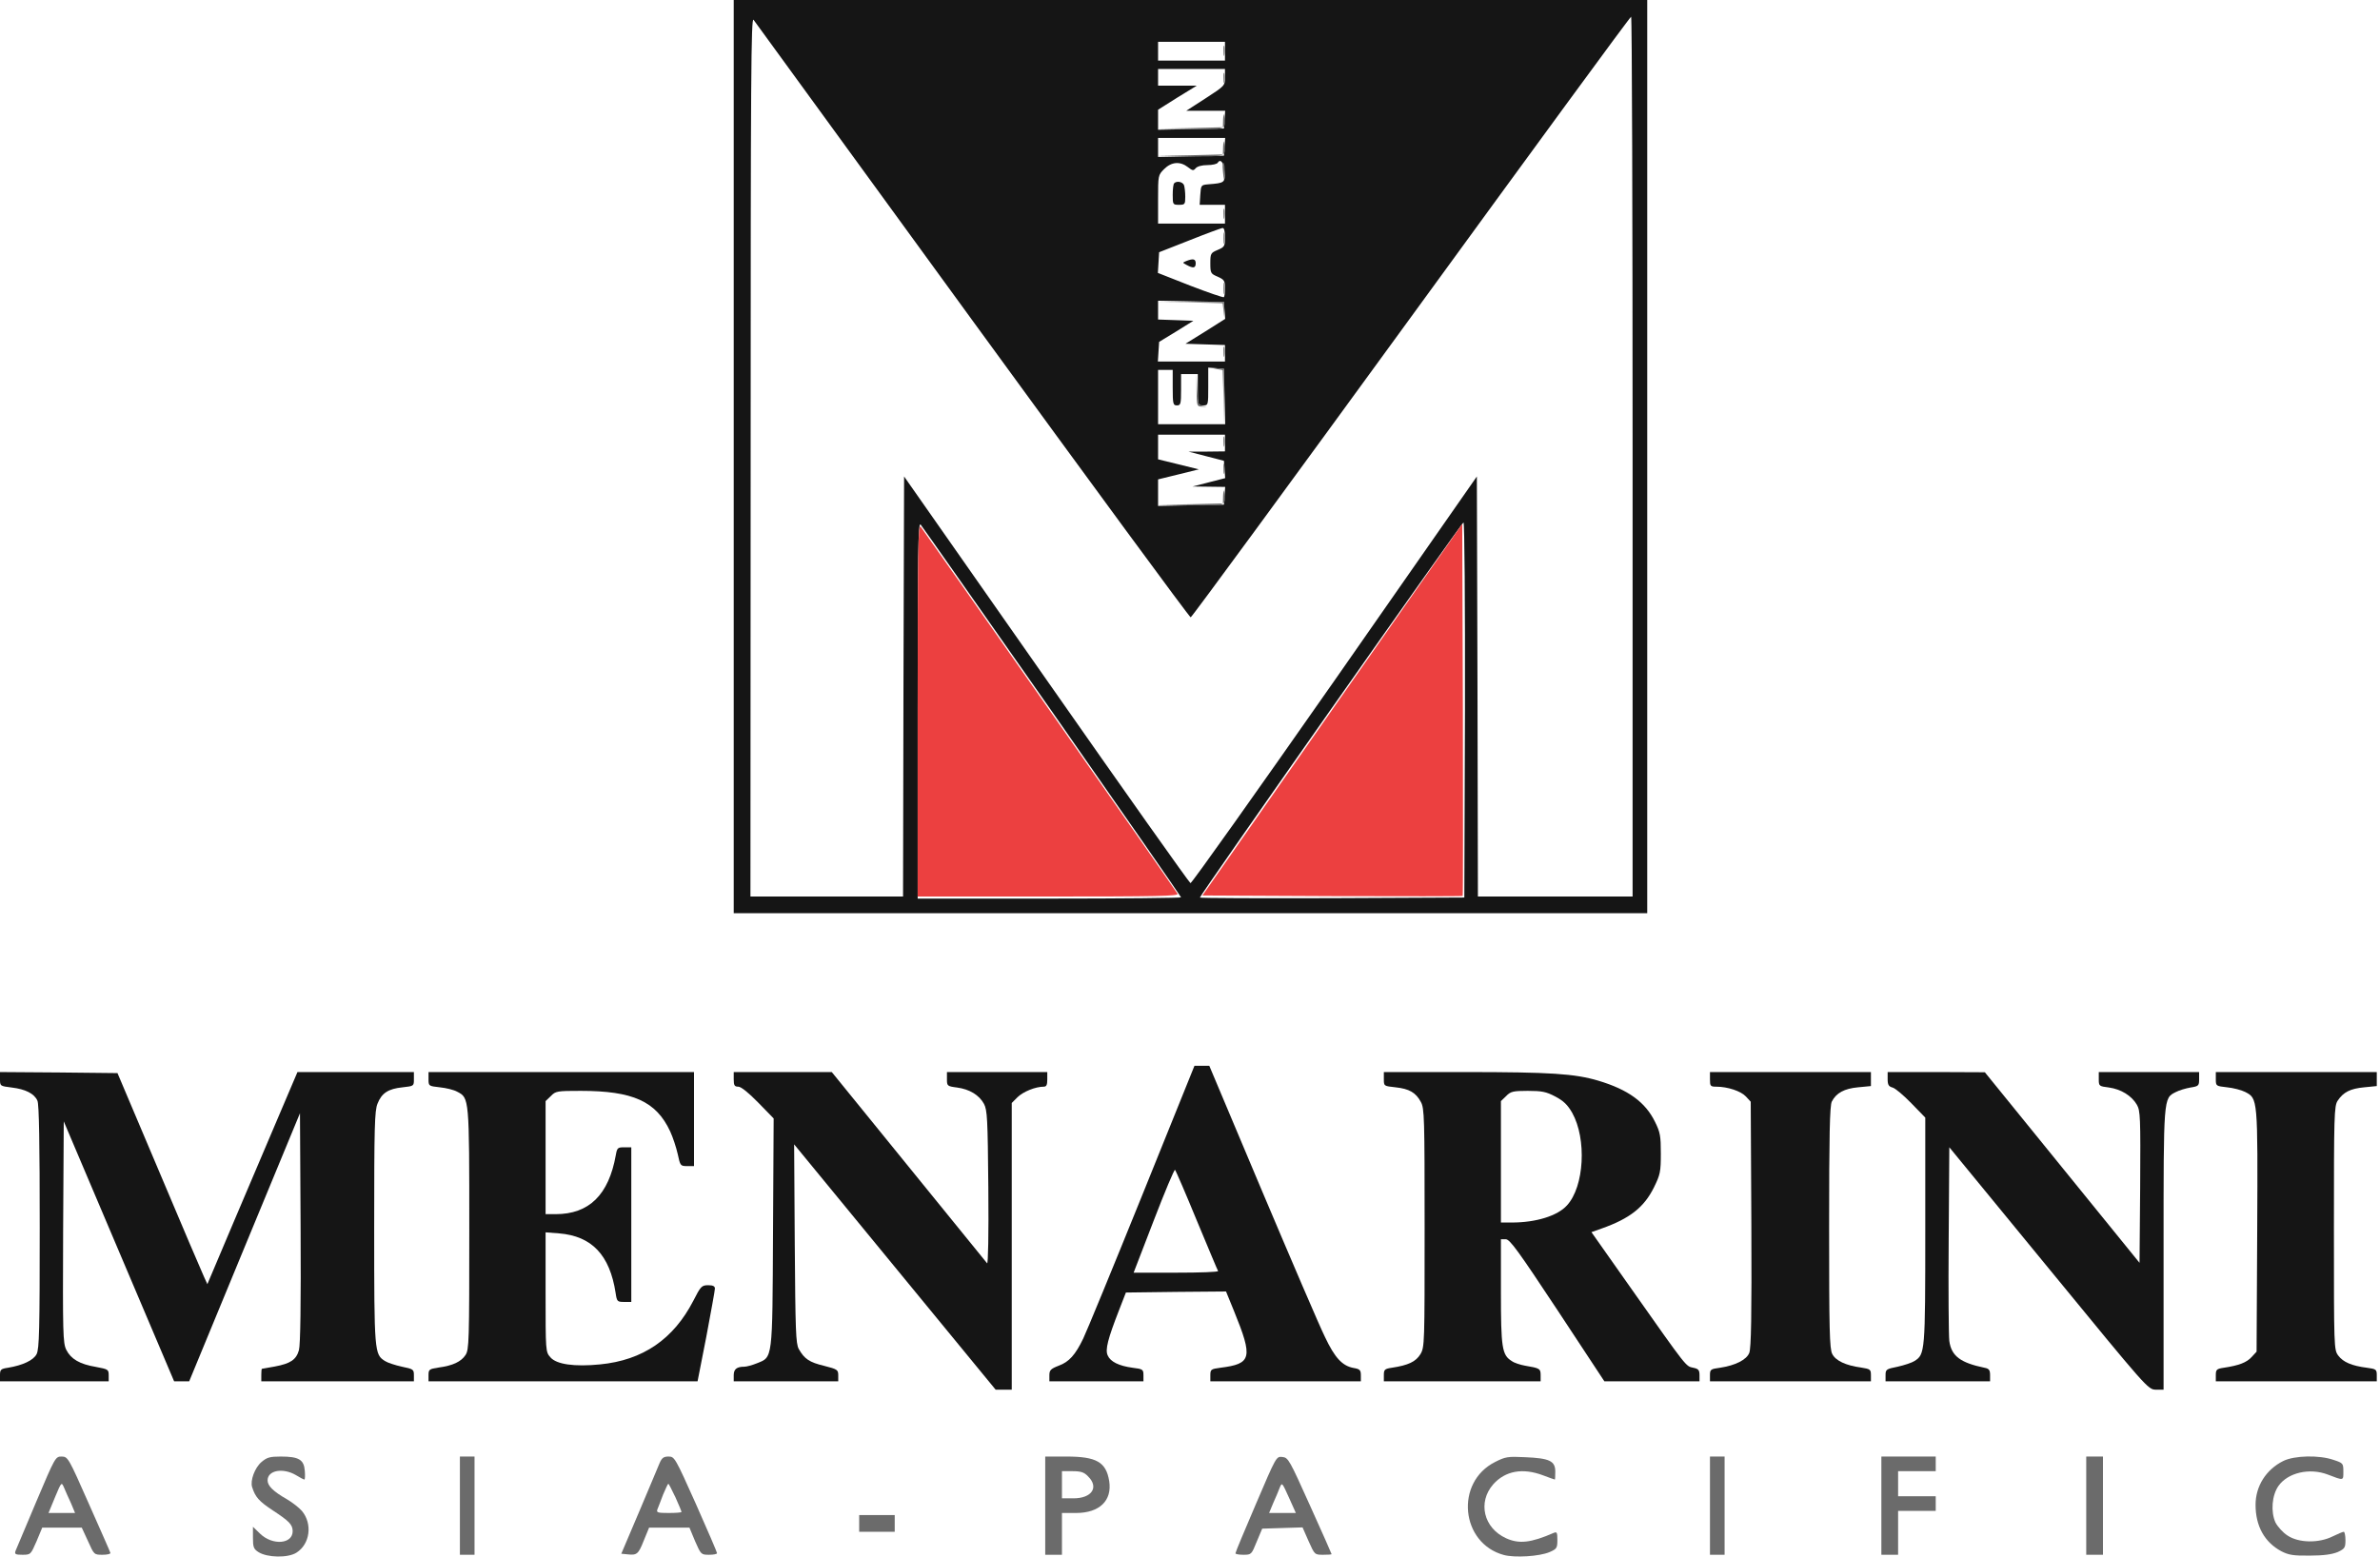 <svg width="535" height="350" viewBox="0 0 535 350" fill="none" xmlns="http://www.w3.org/2000/svg">
<path d="M164.934 102.673V205.346H267.607H370.281V102.673V-0.001H267.607H164.934V102.673ZM218.643 72.129C245.381 108.828 267.419 138.855 267.654 138.808C267.889 138.808 290.163 108.405 317.182 71.283C344.202 34.161 366.428 3.759 366.663 3.759C366.851 3.759 366.992 48.258 366.992 102.673V201.587H349.605H332.219L332.125 154.362L331.984 107.137L300.031 152.952C282.456 178.092 267.889 198.626 267.607 198.579C267.372 198.532 252.758 177.904 235.184 152.764L203.231 107.137L203.09 154.362L202.996 201.587H185.844H168.693L168.74 102.532C168.74 16.54 168.834 3.665 169.398 4.464C169.774 4.98 191.953 35.43 218.643 72.129ZM275.361 11.512V13.627H267.842H260.324V11.512V9.397H267.842H275.361V11.512ZM275.361 17.386C275.361 19.265 275.314 19.312 271.038 22.085L266.668 24.904H271.038H275.408L275.267 26.878L275.126 28.898L267.748 29.039L260.324 29.18V26.925V24.669L264.647 21.944L269.017 19.265H264.647H260.324V17.386V15.506H267.842H275.361V17.386ZM275.267 32.986L275.126 35.007L267.748 35.148L260.324 35.289V33.127V31.013H267.889H275.408L275.267 32.986ZM275.267 38.672C275.408 41.069 275.267 41.163 271.602 41.445C270.004 41.586 269.957 41.633 269.816 43.794L269.675 46.05H272.494H275.361V48.164V50.279H267.842H260.324V44.828C260.324 39.471 260.324 39.377 261.687 38.014C263.331 36.37 265.305 36.229 267.044 37.592C268.077 38.39 268.265 38.437 268.782 37.826C269.158 37.404 270.192 37.122 271.414 37.122C272.494 37.122 273.575 36.887 273.716 36.605C274.374 35.571 275.126 36.605 275.267 38.672ZM275.361 53.38C275.361 55.354 275.267 55.542 273.716 56.2C272.165 56.857 272.071 56.998 272.071 59.207C272.071 61.415 272.165 61.556 273.716 62.214C275.173 62.872 275.361 63.107 275.361 64.752C275.361 65.739 275.267 66.678 275.126 66.819C274.985 66.96 271.602 65.785 267.56 64.235L260.277 61.368L260.418 59.066L260.559 56.716L267.372 54.038C271.132 52.534 274.468 51.312 274.797 51.266C275.173 51.219 275.361 51.923 275.361 53.38ZM275.267 69.827L275.408 71.706L270.944 74.526L266.48 77.298L270.897 77.439L275.361 77.58V79.412V81.292H267.795H260.277L260.418 79.084L260.559 76.875L264.412 74.526L268.265 72.129L264.318 71.988L260.324 71.847V69.733V67.618L267.748 67.759L275.126 67.9L275.267 69.827ZM275.267 89.139L275.408 95.389H267.842H260.324V89.28V83.172H261.969H263.613V87.166C263.613 90.831 263.707 91.16 264.553 91.16C265.399 91.16 265.493 90.831 265.493 87.636V84.112H267.372H269.252V87.636C269.252 91.066 269.299 91.16 270.427 91.16C271.602 91.16 271.602 91.113 271.602 86.884V82.655L273.387 82.796L275.126 82.937L275.267 89.139ZM275.361 99.618V101.498L271.273 101.545H267.137L271.132 102.579L275.126 103.612L275.267 105.539L275.408 107.513L271.743 108.452L268.077 109.392L271.743 109.439L275.408 109.486L275.267 111.46L275.126 113.48L267.748 113.621L260.324 113.762V110.755V107.794L264.929 106.667L269.487 105.539L264.929 104.411L260.324 103.283V100.511V97.739H267.842H275.361V99.618ZM236.547 160.094C252.477 182.884 265.493 201.633 265.493 201.774C265.493 201.915 252.195 202.056 235.889 202.056H206.285V159.671C206.285 124.006 206.379 117.38 206.943 117.944C207.272 118.32 220.57 137.304 236.547 160.094ZM329.306 159.624L329.165 201.821L299.467 201.962C283.114 202.009 269.722 201.962 269.722 201.821C269.722 201.305 328.601 117.474 328.977 117.474C329.212 117.474 329.353 135.425 329.306 159.624Z" fill="#151515"/>
<path d="M263.944 41.211C263.756 41.352 263.615 42.526 263.615 43.795C263.615 46.004 263.662 46.051 265.025 46.051C266.341 46.051 266.435 45.957 266.435 44.218C266.435 43.184 266.294 42.057 266.153 41.634C265.871 40.882 264.508 40.6 263.944 41.211Z" fill="#151515"/>
<path d="M266.668 58.693C265.775 59.069 265.775 59.069 266.762 59.585C268.219 60.384 268.783 60.29 268.783 59.209C268.783 58.223 268.219 58.082 266.668 58.693Z" fill="#151515"/>
<path d="M256.613 269.113C250.035 285.372 244.161 299.657 243.503 300.973C241.717 304.685 240.308 306.235 238.005 307.081C236.173 307.786 235.891 308.115 235.891 309.243V310.605H246.463H257.036V309.243C257.036 307.927 256.895 307.833 254.593 307.551C251.491 307.128 249.612 306.188 249.001 304.779C248.39 303.51 249.048 301.02 251.538 294.629L253.089 290.635L264.367 290.494L275.597 290.4L277.383 294.77C281.706 305.39 281.377 306.658 274.329 307.551C272.214 307.833 272.073 307.927 272.073 309.243V310.605H288.99H305.906V309.243C305.906 308.068 305.671 307.833 304.262 307.598C301.724 307.128 300.032 305.296 297.824 300.597C296.649 298.247 290.352 283.539 283.774 267.986L271.838 239.651H270.194H268.502L256.613 269.113ZM269.019 274.423C271.556 280.485 273.671 285.607 273.812 285.795C273.906 286.03 269.677 286.171 264.414 286.171H254.828L259.339 274.47C261.829 267.986 263.991 262.864 264.132 263.052C264.32 263.24 266.528 268.361 269.019 274.423Z" fill="#151515"/>
<path d="M0 242.611C0 244.209 0 244.209 2.631 244.538C5.733 244.913 7.706 245.9 8.411 247.498C8.787 248.25 8.928 257.272 8.928 275.88C8.928 298.999 8.834 303.322 8.223 304.497C7.518 305.859 5.169 306.987 1.786 307.551C0.188 307.786 0 307.974 0 309.196V310.605H12.217H24.435V309.243C24.435 307.927 24.294 307.88 21.569 307.363C17.903 306.752 15.93 305.578 14.896 303.51C14.144 301.959 14.097 299.892 14.191 276.961L14.332 252.15L26.738 281.378L39.143 310.605H40.835H42.526L54.979 280.438L67.431 250.317L67.572 276.115C67.666 293.172 67.525 302.476 67.196 303.604C66.585 305.766 65.269 306.611 61.792 307.269C60.289 307.551 58.973 307.786 58.879 307.786C58.785 307.786 58.738 308.397 58.738 309.196V310.605H75.889H93.041V309.243C93.041 307.927 92.9 307.833 90.362 307.316C88.859 306.987 87.12 306.423 86.556 306.047C84.16 304.544 84.113 304.168 84.113 276.115C84.113 253.372 84.207 249.753 84.865 248.156C85.804 245.759 87.308 244.819 90.503 244.491C93.041 244.209 93.041 244.209 93.041 242.658V241.06H79.93H66.867L62.826 250.552C60.571 255.815 56.012 266.529 52.676 274.423L46.614 288.755L45.862 287.11C45.44 286.218 40.882 275.551 35.76 263.381L26.409 241.295L13.204 241.154L0 241.06V242.611Z" fill="#151515"/>
<path d="M96.328 242.658C96.328 244.209 96.375 244.209 98.866 244.491C100.275 244.632 102.014 245.054 102.766 245.477C105.491 246.887 105.491 246.746 105.491 276.303C105.491 301.724 105.444 303.463 104.645 304.685C103.659 306.188 101.779 307.081 98.584 307.504C96.469 307.833 96.328 307.927 96.328 309.243V310.605H126.59H156.805L158.778 300.55C159.812 295.005 160.705 290.165 160.705 289.742C160.705 289.225 160.282 288.99 159.201 288.99C157.744 288.99 157.509 289.225 155.865 292.467C151.401 301.113 144.54 305.859 134.86 306.799C129.127 307.363 125.086 306.799 123.723 305.202C122.643 303.98 122.643 303.839 122.643 290.541V277.102L125.697 277.337C133.028 277.947 137.069 282.177 138.384 290.729C138.666 292.655 138.76 292.749 140.311 292.749H141.909V275.363V257.977H140.311C138.854 257.977 138.713 258.118 138.431 259.715C136.834 268.69 132.417 273.013 124.898 273.013H122.643V260.326V247.592L123.817 246.464C124.898 245.336 125.227 245.289 130.537 245.289C142.285 245.289 147.501 247.639 150.649 254.405C151.26 255.721 152.012 258.024 152.341 259.48C152.904 262.112 152.951 262.206 154.455 262.206H156.006V251.633V241.06H126.167H96.328V242.658Z" fill="#151515"/>
<path d="M164.934 242.702C164.934 244.065 165.122 244.347 165.967 244.347C166.578 244.347 168.223 245.663 170.431 247.918L173.909 251.489L173.768 277.193C173.627 306.139 173.721 305.105 170.103 306.562C169.069 306.985 167.8 307.314 167.33 307.314C165.591 307.314 164.934 307.877 164.934 309.24V310.603H176.681H188.429V309.24C188.429 308.018 188.241 307.877 185.28 307.126C181.944 306.327 180.816 305.575 179.548 303.319C178.89 302.098 178.796 299.278 178.655 279.636L178.514 257.316L182.179 261.78C184.2 264.224 194.397 276.629 204.828 289.363L223.812 312.482H225.598H227.431V280.247V248.012L228.746 246.696C230.015 245.475 232.741 244.347 234.62 244.347C235.231 244.347 235.419 243.971 235.419 242.702V241.058H224.141H212.864V242.655C212.864 244.159 212.911 244.253 215.119 244.535C217.939 244.911 220.1 246.227 221.181 248.2C221.933 249.61 222.027 251.442 222.168 267.137C222.262 277.569 222.121 284.335 221.886 284.053C221.651 283.772 213.71 273.998 204.217 262.297L186.972 241.058H175.929H164.934V242.702Z" fill="#151515"/>
<path d="M311.076 242.658C311.076 244.209 311.076 244.209 313.708 244.491C316.762 244.819 318.266 245.665 319.393 247.78C320.192 249.19 320.239 251.304 320.239 276.068C320.239 302.194 320.239 302.899 319.299 304.497C318.266 306.188 316.574 306.987 312.862 307.551C311.264 307.786 311.076 307.974 311.076 309.196V310.605H328.698H346.319V309.243C346.319 307.739 346.131 307.645 342.795 307.081C341.761 306.893 340.398 306.47 339.834 306.047C337.626 304.685 337.391 303.087 337.391 290.4V278.652H338.472C339.411 278.652 341.291 281.284 350.125 294.629L360.651 310.605H371.365H382.032V309.243C382.032 308.068 381.797 307.786 380.622 307.551C378.93 307.175 379.353 307.739 366.807 289.93L357.738 277.055L359.993 276.256C366.384 274 369.579 271.463 371.788 266.999C373.197 264.132 373.338 263.522 373.338 259.386C373.338 255.439 373.197 254.593 372.023 252.244C369.861 247.827 366.008 245.007 359.241 242.987C353.978 241.436 348.574 241.06 329.308 241.06H311.076V242.658ZM349.608 246.558C351.488 247.545 352.381 248.438 353.414 250.223C356.704 256.097 356.14 266.811 352.24 271.04C350.125 273.389 345.285 274.893 339.881 274.893H337.391V261.266V247.592L338.565 246.464C339.552 245.43 340.116 245.289 343.405 245.289C346.601 245.289 347.541 245.477 349.608 246.558Z" fill="#151515"/>
<path d="M384.383 242.705C384.383 244.209 384.477 244.35 385.84 244.35C388.33 244.35 391.337 245.336 392.465 246.558L393.546 247.733L393.687 275.269C393.781 295.898 393.64 303.181 393.217 304.215C392.606 305.766 390.069 307.034 386.638 307.551C384.524 307.833 384.383 307.927 384.383 309.243V310.605H402.474H420.565V309.243C420.565 307.927 420.424 307.833 418.357 307.504C414.88 307.034 412.624 305.953 411.872 304.45C411.261 303.322 411.167 298.905 411.167 275.974C411.167 255.345 411.308 248.532 411.778 247.686C412.765 245.759 414.598 244.773 417.652 244.491L420.565 244.209V242.658V241.06H402.474H384.383V242.705Z" fill="#151515"/>
<path d="M424.323 242.655C424.323 243.924 424.558 244.3 425.404 244.535C426.015 244.676 427.895 246.274 429.633 248.059L432.782 251.301V276.723C432.782 304.118 432.735 304.541 430.338 306.045C429.774 306.421 428.036 306.985 426.579 307.314C423.994 307.83 423.854 307.924 423.854 309.24V310.603H435.601H447.349V309.193C447.349 308.065 447.114 307.736 446.08 307.548C440.676 306.421 438.655 304.917 438.186 301.534C438.045 300.453 437.951 290.209 438.045 278.744L438.186 257.974L460.506 285.181C482.732 312.294 482.826 312.435 484.612 312.482H486.351V280.999C486.351 246.508 486.304 246.978 489.076 245.569C489.875 245.146 491.332 244.723 492.412 244.535C494.245 244.253 494.339 244.112 494.339 242.655V241.058H483.061H471.784V242.655C471.784 244.206 471.831 244.253 474.086 244.535C476.765 244.911 479.161 246.368 480.336 248.388C481.135 249.751 481.182 251.16 481.088 266.902L480.947 283.959L463.56 262.532L446.174 241.105L435.272 241.058H424.323V242.655Z" fill="#151515"/>
<path d="M498.094 242.658C498.094 244.209 498.141 244.209 500.631 244.491C502.041 244.632 503.827 245.101 504.672 245.524C507.539 247.028 507.539 246.699 507.398 276.726L507.257 303.933L506.129 305.155C505.001 306.376 503.31 307.034 499.879 307.551C498.282 307.786 498.094 307.974 498.094 309.196V310.605H516.185H534.276V309.243C534.276 307.927 534.135 307.833 532.068 307.551C528.684 307.128 526.711 306.282 525.63 304.826C524.643 303.51 524.643 303.228 524.643 276.115C524.643 250.787 524.69 248.673 525.489 247.498C526.758 245.571 528.356 244.773 531.457 244.491L534.276 244.209V242.658V241.06H516.185H498.094V242.658Z" fill="#151515"/>
<path d="M206.287 159.675V201.59H235.656C259.997 201.59 265.025 201.496 264.696 200.979C263.85 199.522 207.509 119.075 206.945 118.418C206.381 117.854 206.287 124.432 206.287 159.675Z" fill="#EC4040"/>
<path d="M299.47 159.581L270.289 201.356L299.47 201.496C315.494 201.543 328.698 201.543 328.792 201.449C328.886 201.356 328.886 182.513 328.839 159.534L328.698 117.807L299.47 159.581Z" fill="#EC4040"/>
<path d="M275.034 11.511C275.034 12.544 275.128 12.92 275.222 12.309C275.316 11.745 275.316 10.9 275.222 10.43C275.081 10.007 274.987 10.477 275.034 11.511Z" fill="#6B6B6B"/>
<path d="M275.034 17.618C275.034 18.652 275.128 19.028 275.222 18.417C275.316 17.853 275.316 17.007 275.222 16.537C275.081 16.114 274.987 16.584 275.034 17.618Z" fill="#6B6B6B"/>
<path d="M274.941 26.878L274.894 28.616L267.516 28.804L260.092 28.945L267.516 29.039C275.599 29.133 275.646 29.133 275.223 26.455C275.082 25.327 275.035 25.421 274.941 26.878Z" fill="#6B6B6B"/>
<path d="M274.941 32.983L274.894 34.722L267.516 34.91L260.092 35.051L267.516 35.145C275.599 35.239 275.646 35.239 275.223 32.56C275.082 31.432 275.035 31.526 274.941 32.983Z" fill="#6B6B6B"/>
<path d="M274.894 38.436L275.129 40.645L275.27 38.812C275.364 37.825 275.27 36.838 275.035 36.603C274.847 36.415 274.753 37.214 274.894 38.436Z" fill="#6B6B6B"/>
<path d="M275.034 48.161C275.034 49.195 275.128 49.571 275.222 48.96C275.316 48.396 275.316 47.55 275.222 47.08C275.081 46.657 274.987 47.127 275.034 48.161Z" fill="#6B6B6B"/>
<path d="M275.035 53.567C275.035 54.742 275.129 55.212 275.223 54.601C275.317 54.037 275.317 53.097 275.223 52.486C275.129 51.923 275.035 52.392 275.035 53.567Z" fill="#6B6B6B"/>
<path d="M275.035 64.845C275.035 66.019 275.129 66.489 275.223 65.878C275.317 65.314 275.317 64.375 275.223 63.764C275.129 63.2 275.035 63.67 275.035 64.845Z" fill="#6B6B6B"/>
<path d="M267.565 67.994L274.848 68.181L275.036 69.779L275.224 71.424L275.177 69.685L275.13 67.9H267.706L260.328 67.853L267.565 67.994Z" fill="#6B6B6B"/>
<path d="M275.034 79.177C275.034 80.21 275.128 80.586 275.222 79.975C275.316 79.411 275.316 78.566 275.222 78.096C275.081 77.673 274.987 78.143 275.034 79.177Z" fill="#6B6B6B"/>
<path d="M273.484 82.981L274.846 83.216L275.034 89.325L275.175 95.387L275.128 89.184V82.934L273.625 82.793C272.121 82.699 272.121 82.699 273.484 82.981Z" fill="#6B6B6B"/>
<path d="M268.973 87.728C269.02 91.394 269.02 91.394 270.335 91.441C271.463 91.488 271.463 91.488 270.476 91.3C269.349 91.112 269.302 90.877 269.114 87.588L268.973 84.11V87.728Z" fill="#6B6B6B"/>
<path d="M275.034 99.38C275.034 100.413 275.128 100.789 275.222 100.178C275.316 99.615 275.316 98.769 275.222 98.299C275.081 97.876 274.987 98.346 275.034 99.38Z" fill="#6B6B6B"/>
<path d="M275.034 105.491C275.034 106.525 275.128 106.901 275.222 106.29C275.316 105.726 275.316 104.88 275.222 104.41C275.081 103.987 274.987 104.457 275.034 105.491Z" fill="#6B6B6B"/>
<path d="M274.941 111.46L274.894 113.198L267.516 113.386L260.092 113.527L267.516 113.621C275.599 113.715 275.646 113.715 275.223 111.037C275.082 109.909 275.035 110.003 274.941 111.46Z" fill="#6B6B6B"/>
<path d="M8.132 337.713C5.736 343.352 3.668 348.333 3.48 348.756C3.245 349.461 3.48 349.602 5.031 349.602C6.911 349.602 6.911 349.555 8.226 346.547L9.495 343.493H13.959H18.376L19.786 346.547C21.149 349.602 21.149 349.602 23.075 349.602C24.109 349.602 24.908 349.414 24.814 349.179C24.767 348.944 22.558 343.963 19.974 338.136C15.369 327.704 15.275 327.563 13.865 327.516C12.456 327.516 12.409 327.61 8.132 337.713ZM15.933 337.948L16.873 340.204H13.912H10.905L12.361 336.679C13.818 333.202 13.818 333.202 14.382 334.471C14.664 335.176 15.369 336.726 15.933 337.948Z" fill="#6B6B6B"/>
<path d="M58.788 328.739C57.285 330.008 56.204 332.921 56.674 334.378C57.378 336.633 58.224 337.573 61.279 339.594C64.991 342.037 65.743 342.789 65.79 344.246C65.837 347.206 61.279 347.582 58.459 344.856L56.861 343.306V345.749C56.861 347.864 57.002 348.287 58.083 348.992C60.057 350.26 64.709 350.354 66.635 349.133C69.69 347.206 70.301 342.648 67.857 339.735C67.246 339.03 65.696 337.808 64.474 337.103C61.42 335.364 60.151 334.096 60.151 332.874C60.151 330.618 63.581 329.961 66.541 331.699C67.434 332.263 68.28 332.686 68.421 332.686C68.562 332.686 68.609 331.793 68.515 330.712C68.327 328.222 67.199 327.517 63.111 327.517C60.668 327.517 60.01 327.705 58.788 328.739Z" fill="#6B6B6B"/>
<path d="M103.381 338.559V349.602H105.026H106.67V338.559V327.516H105.026H103.381V338.559Z" fill="#6B6B6B"/>
<path d="M148.259 329.02C147.93 329.866 145.816 334.8 143.654 339.969L139.66 349.367L141.07 349.508C143.184 349.743 143.513 349.461 144.735 346.359L145.91 343.493H150.421H154.979L156.248 346.547C157.563 349.555 157.61 349.602 159.396 349.602C160.383 349.602 161.182 349.461 161.182 349.226C161.182 349.038 159.067 344.104 156.436 338.183C151.784 327.798 151.643 327.516 150.28 327.516C149.199 327.516 148.776 327.798 148.259 329.02ZM151.831 336.679C152.582 338.324 153.193 339.828 153.193 339.969C153.193 340.11 151.925 340.204 150.327 340.204C147.789 340.204 147.508 340.11 147.789 339.358C147.977 338.935 148.541 337.431 149.058 336.068C149.622 334.753 150.139 333.625 150.233 333.625C150.327 333.625 151.032 334.988 151.831 336.679Z" fill="#6B6B6B"/>
<path d="M234.957 338.559V349.602H236.837H238.716V344.903V340.204H241.912C247.128 340.204 250.041 337.431 249.336 333.014C248.631 328.738 246.47 327.516 239.703 327.516H234.957V338.559ZM244.59 331.98C247.081 334.424 245.436 336.914 241.301 336.914H238.716V333.86V330.806H241.066C242.992 330.806 243.697 331.041 244.59 331.98Z" fill="#6B6B6B"/>
<path d="M282.32 338.183C279.782 344.104 277.715 349.038 277.715 349.273C277.715 349.461 278.514 349.602 279.5 349.602C281.286 349.602 281.333 349.555 282.508 346.641L283.73 343.728L288.241 343.587L292.799 343.446L294.161 346.547C295.524 349.602 295.524 349.602 297.451 349.602C298.485 349.602 299.33 349.555 299.33 349.461C299.33 349.367 297.169 344.48 294.49 338.559C289.838 328.221 289.603 327.751 288.241 327.61C286.878 327.469 286.878 327.516 282.32 338.183ZM289.885 337.055L291.295 340.204H288.288H285.28L286.22 337.948C286.784 336.726 287.395 335.223 287.63 334.612C288.194 333.249 288.147 333.202 289.885 337.055Z" fill="#6B6B6B"/>
<path d="M336.078 328.741C327.009 333.299 328.325 347.02 338.052 349.652C340.496 350.31 346.04 349.981 348.343 348.994C349.941 348.289 350.082 348.101 350.082 346.269C350.082 344.624 349.988 344.389 349.283 344.671C344.114 346.926 341.482 347.208 338.569 345.893C333.494 343.59 332.131 337.81 335.656 333.769C338.381 330.715 342.281 330.01 346.886 331.749C348.249 332.266 349.424 332.688 349.518 332.688C349.565 332.688 349.612 331.89 349.612 330.903C349.612 328.506 348.343 327.896 342.798 327.661C338.945 327.473 338.381 327.567 336.078 328.741Z" fill="#6B6B6B"/>
<path d="M384.383 338.559V349.602H386.027H387.672V338.559V327.516H386.027H384.383V338.559Z" fill="#6B6B6B"/>
<path d="M422.914 338.559V349.602H424.794H426.673V344.668V339.734H430.902H435.132V338.089V336.444H430.902H426.673V333.625V330.806H430.902H435.132V329.161V327.516H429.023H422.914V338.559Z" fill="#6B6B6B"/>
<path d="M468.965 338.559V349.602H470.844H472.724V338.559V327.516H470.844H468.965V338.559Z" fill="#6B6B6B"/>
<path d="M513.277 328.504C509.377 330.43 507.027 334.19 507.027 338.372C507.027 343.165 509.048 346.783 512.807 348.803C514.452 349.649 515.486 349.837 519.245 349.79C522.346 349.79 524.226 349.508 525.495 348.991C527.092 348.24 527.233 348.005 527.233 346.313C527.233 345.279 527.045 344.433 526.857 344.433C526.622 344.433 525.542 344.903 524.367 345.467C521.265 347.018 516.754 346.971 514.217 345.279C513.183 344.621 511.961 343.259 511.491 342.319C510.411 339.922 510.693 336.21 512.196 334.096C514.311 331.135 519.151 330.007 523.239 331.558C526.904 332.968 526.763 332.968 526.763 330.9C526.763 329.068 526.716 328.974 524.555 328.269C521.312 327.141 515.768 327.282 513.277 328.504Z" fill="#6B6B6B"/>
<path d="M193.135 342.554V344.434H197.129H201.123V342.554V340.674H197.129H193.135V342.554Z" fill="#6B6B6B"/>
</svg>
